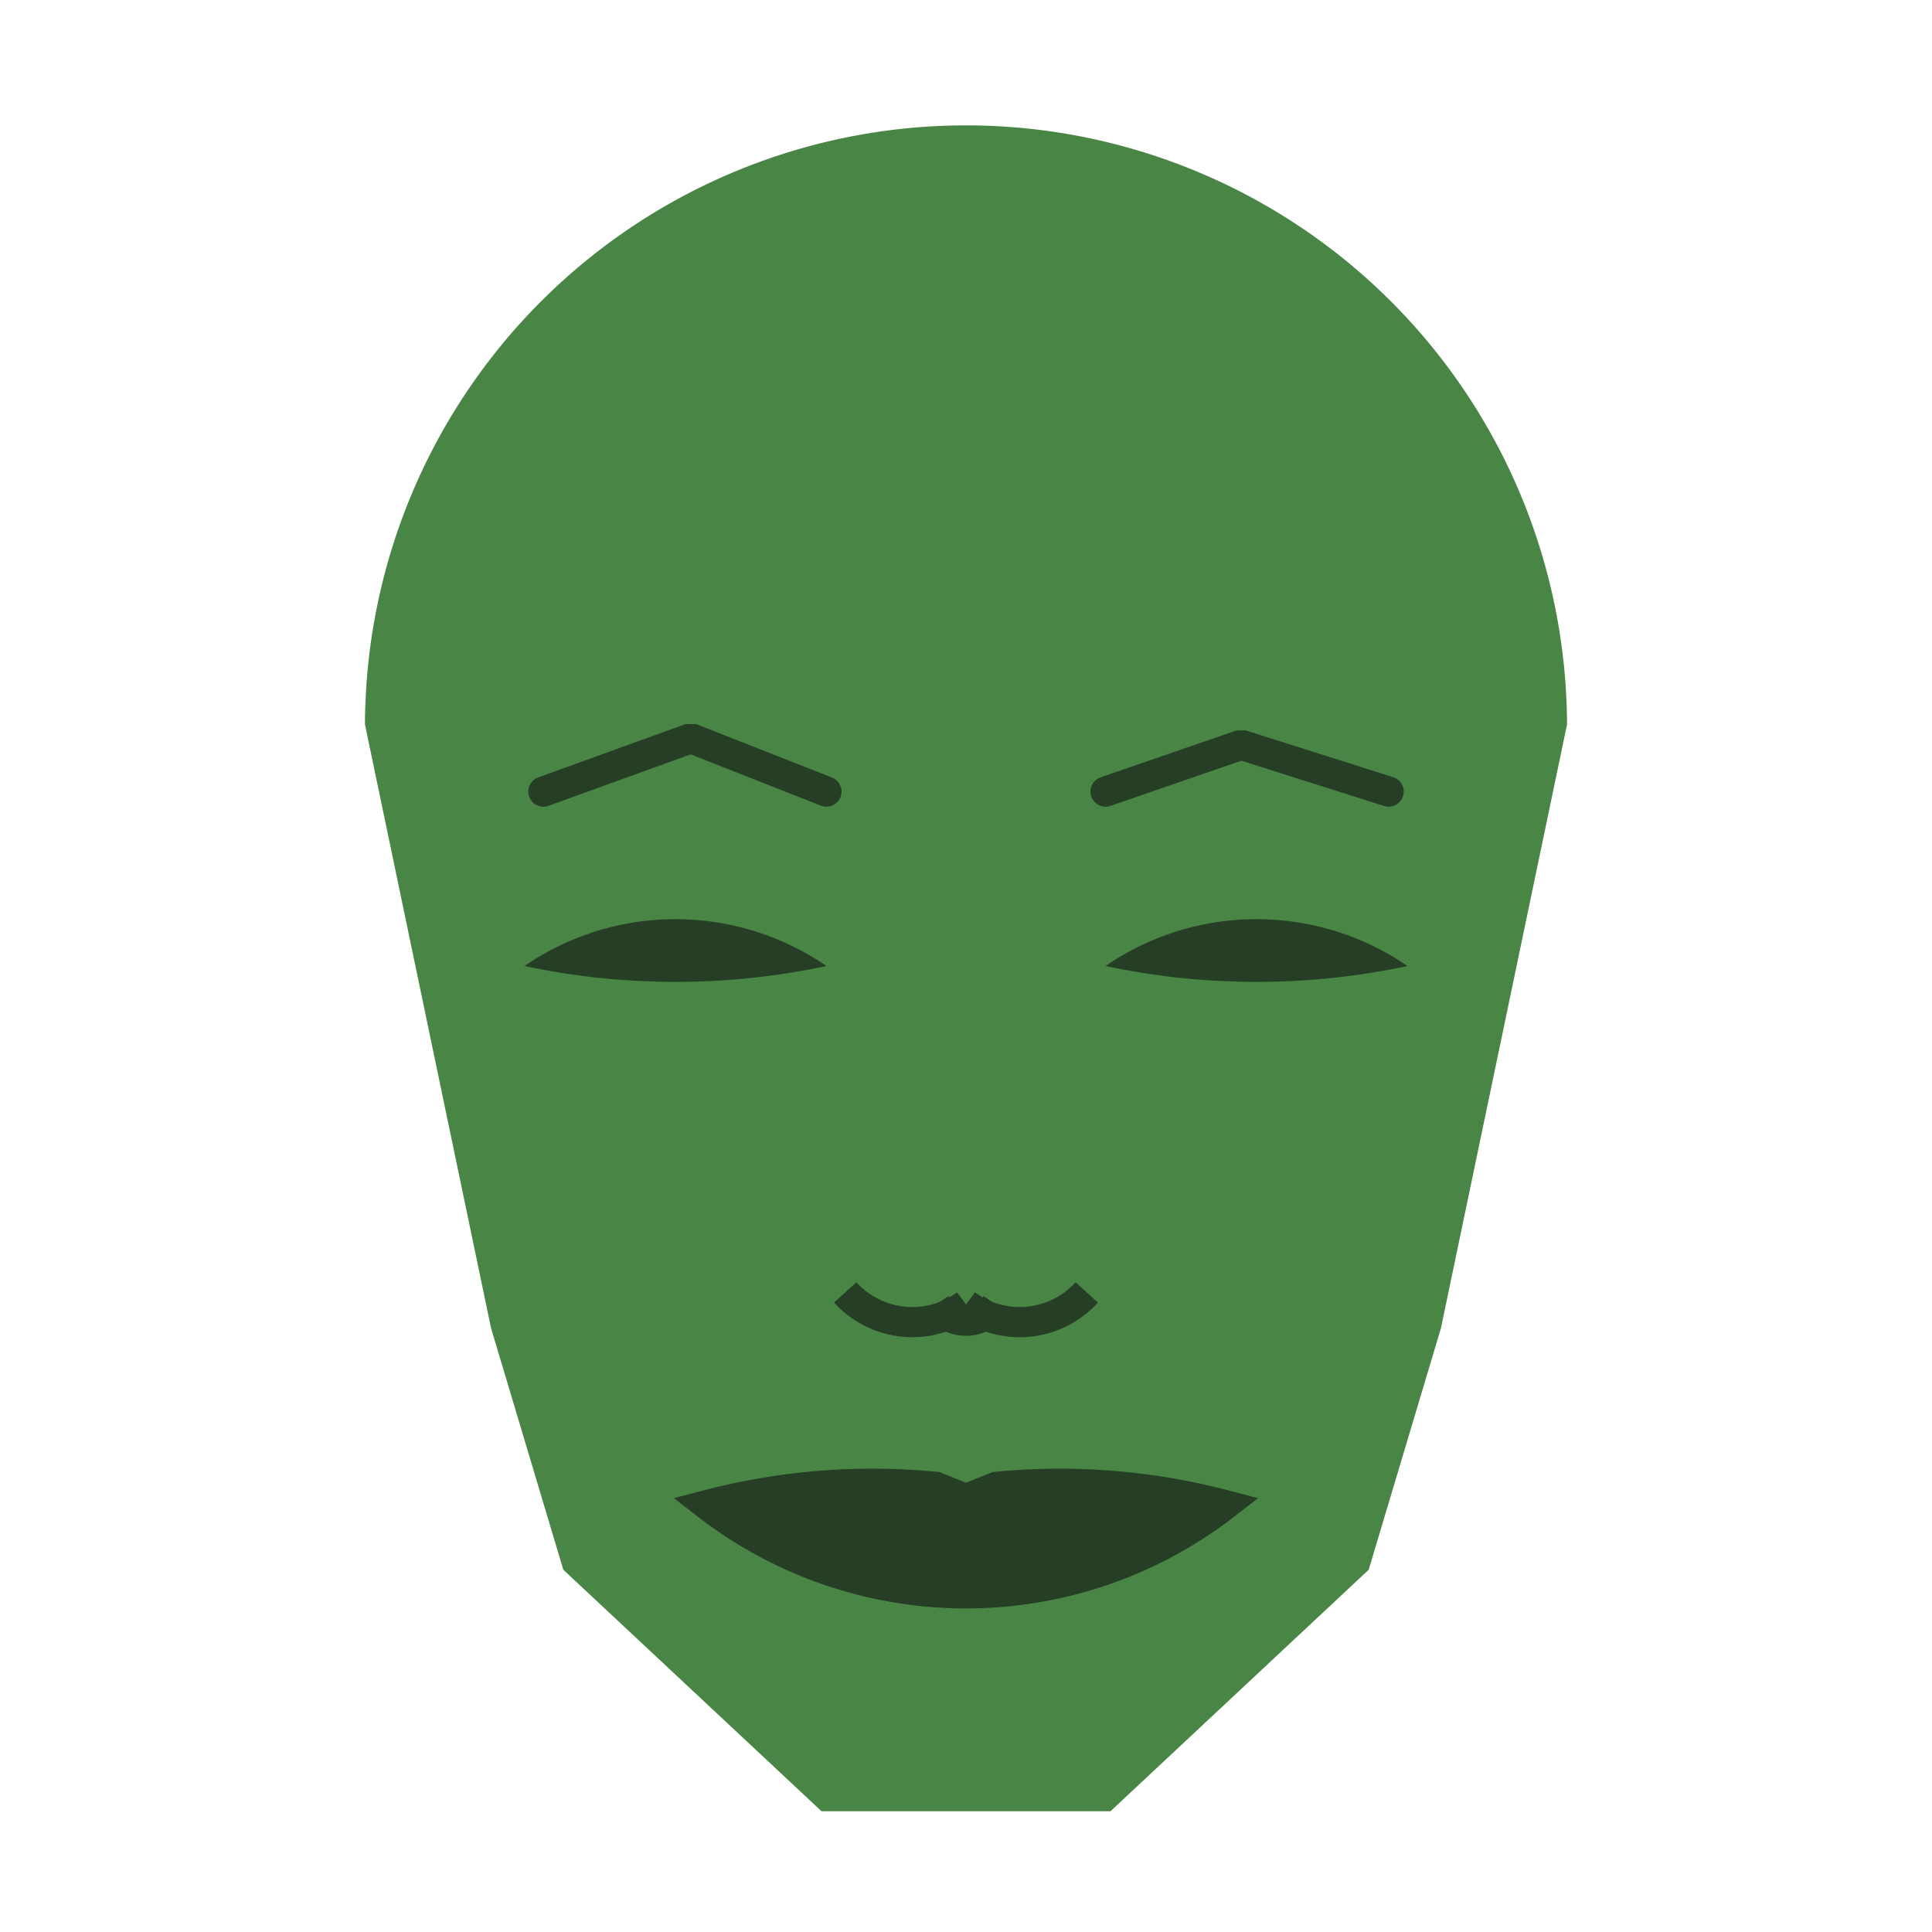 
<svg viewBox="0 0 320 320" xmlns="http://www.w3.org/2000/svg">

<g transform="translate(160,120)">
  <!-- head -->
  <path fill="#498545"
  d="M -99.549 0
  a 99.549 99.549 0 0 1 199.097 0
  L 78.662 100
  L 66.697 140
  L 23.929 180
  L -23.929 180
  L -66.697 140
  L -78.662 100
  " />

  <!-- eye -->
  <path fill="#263e25"
  d="M 23.117 40
  a 44.166 44.166 0 0 1 50 0
  a 120 120 0 0 1 -50 0
  " />

  <!-- other eye -->
  <path fill="#263e25" transform="scale(-1,1)"
  d="M 23.117 40
  a 44.166 44.166 0 0 1 50 0
  a 120 120 0 0 1 -50 0
  " />

  <!-- eye brow -->
  <path fill="none" stroke="#263e25" stroke-width="5"
  stroke-linecap="round" stroke-linejoin="bevel"
  d="M 23.117 11.113
  L 45.576 3.363
  L 70 11.113
  " />

  <!-- other eye brow -->
  <path fill="none" stroke="#263e25" stroke-width="5" transform="scale(-1,1)"
  stroke-linecap="round" stroke-linejoin="bevel"
  d="M 23.117 11.113
  L 45.576 2.274
  L 70 11.113
  " />

  <!-- nose -->
  <path fill="none" stroke="#263e25" stroke-width="5"
  d="M 0 101.065
  m -5 -5
  a 6 6 0 0 0 10 0
  m -5 0
  a 15 15 0 0 0 20 -2
  m -20 2
  a 15 15 0 0 1 -20 -2
  " />

  <!-- mouth -->
  <path fill="#263e25" stroke="#263e25" stroke-width="5"
  stroke-linejoin="miter"
  d="M 0 129.274
  m -42.831 0
  a 70 70 0 0 0 85.662 0
  a 107.831 107.831 0 0 0 -37.831 -3
  l -5 2
  l -5 -2
  a 107.831 107.831 0 0 0 -37.831 3
  a 70 70 0 0 0 85.662 0
  "
  />

</g>

</svg>
